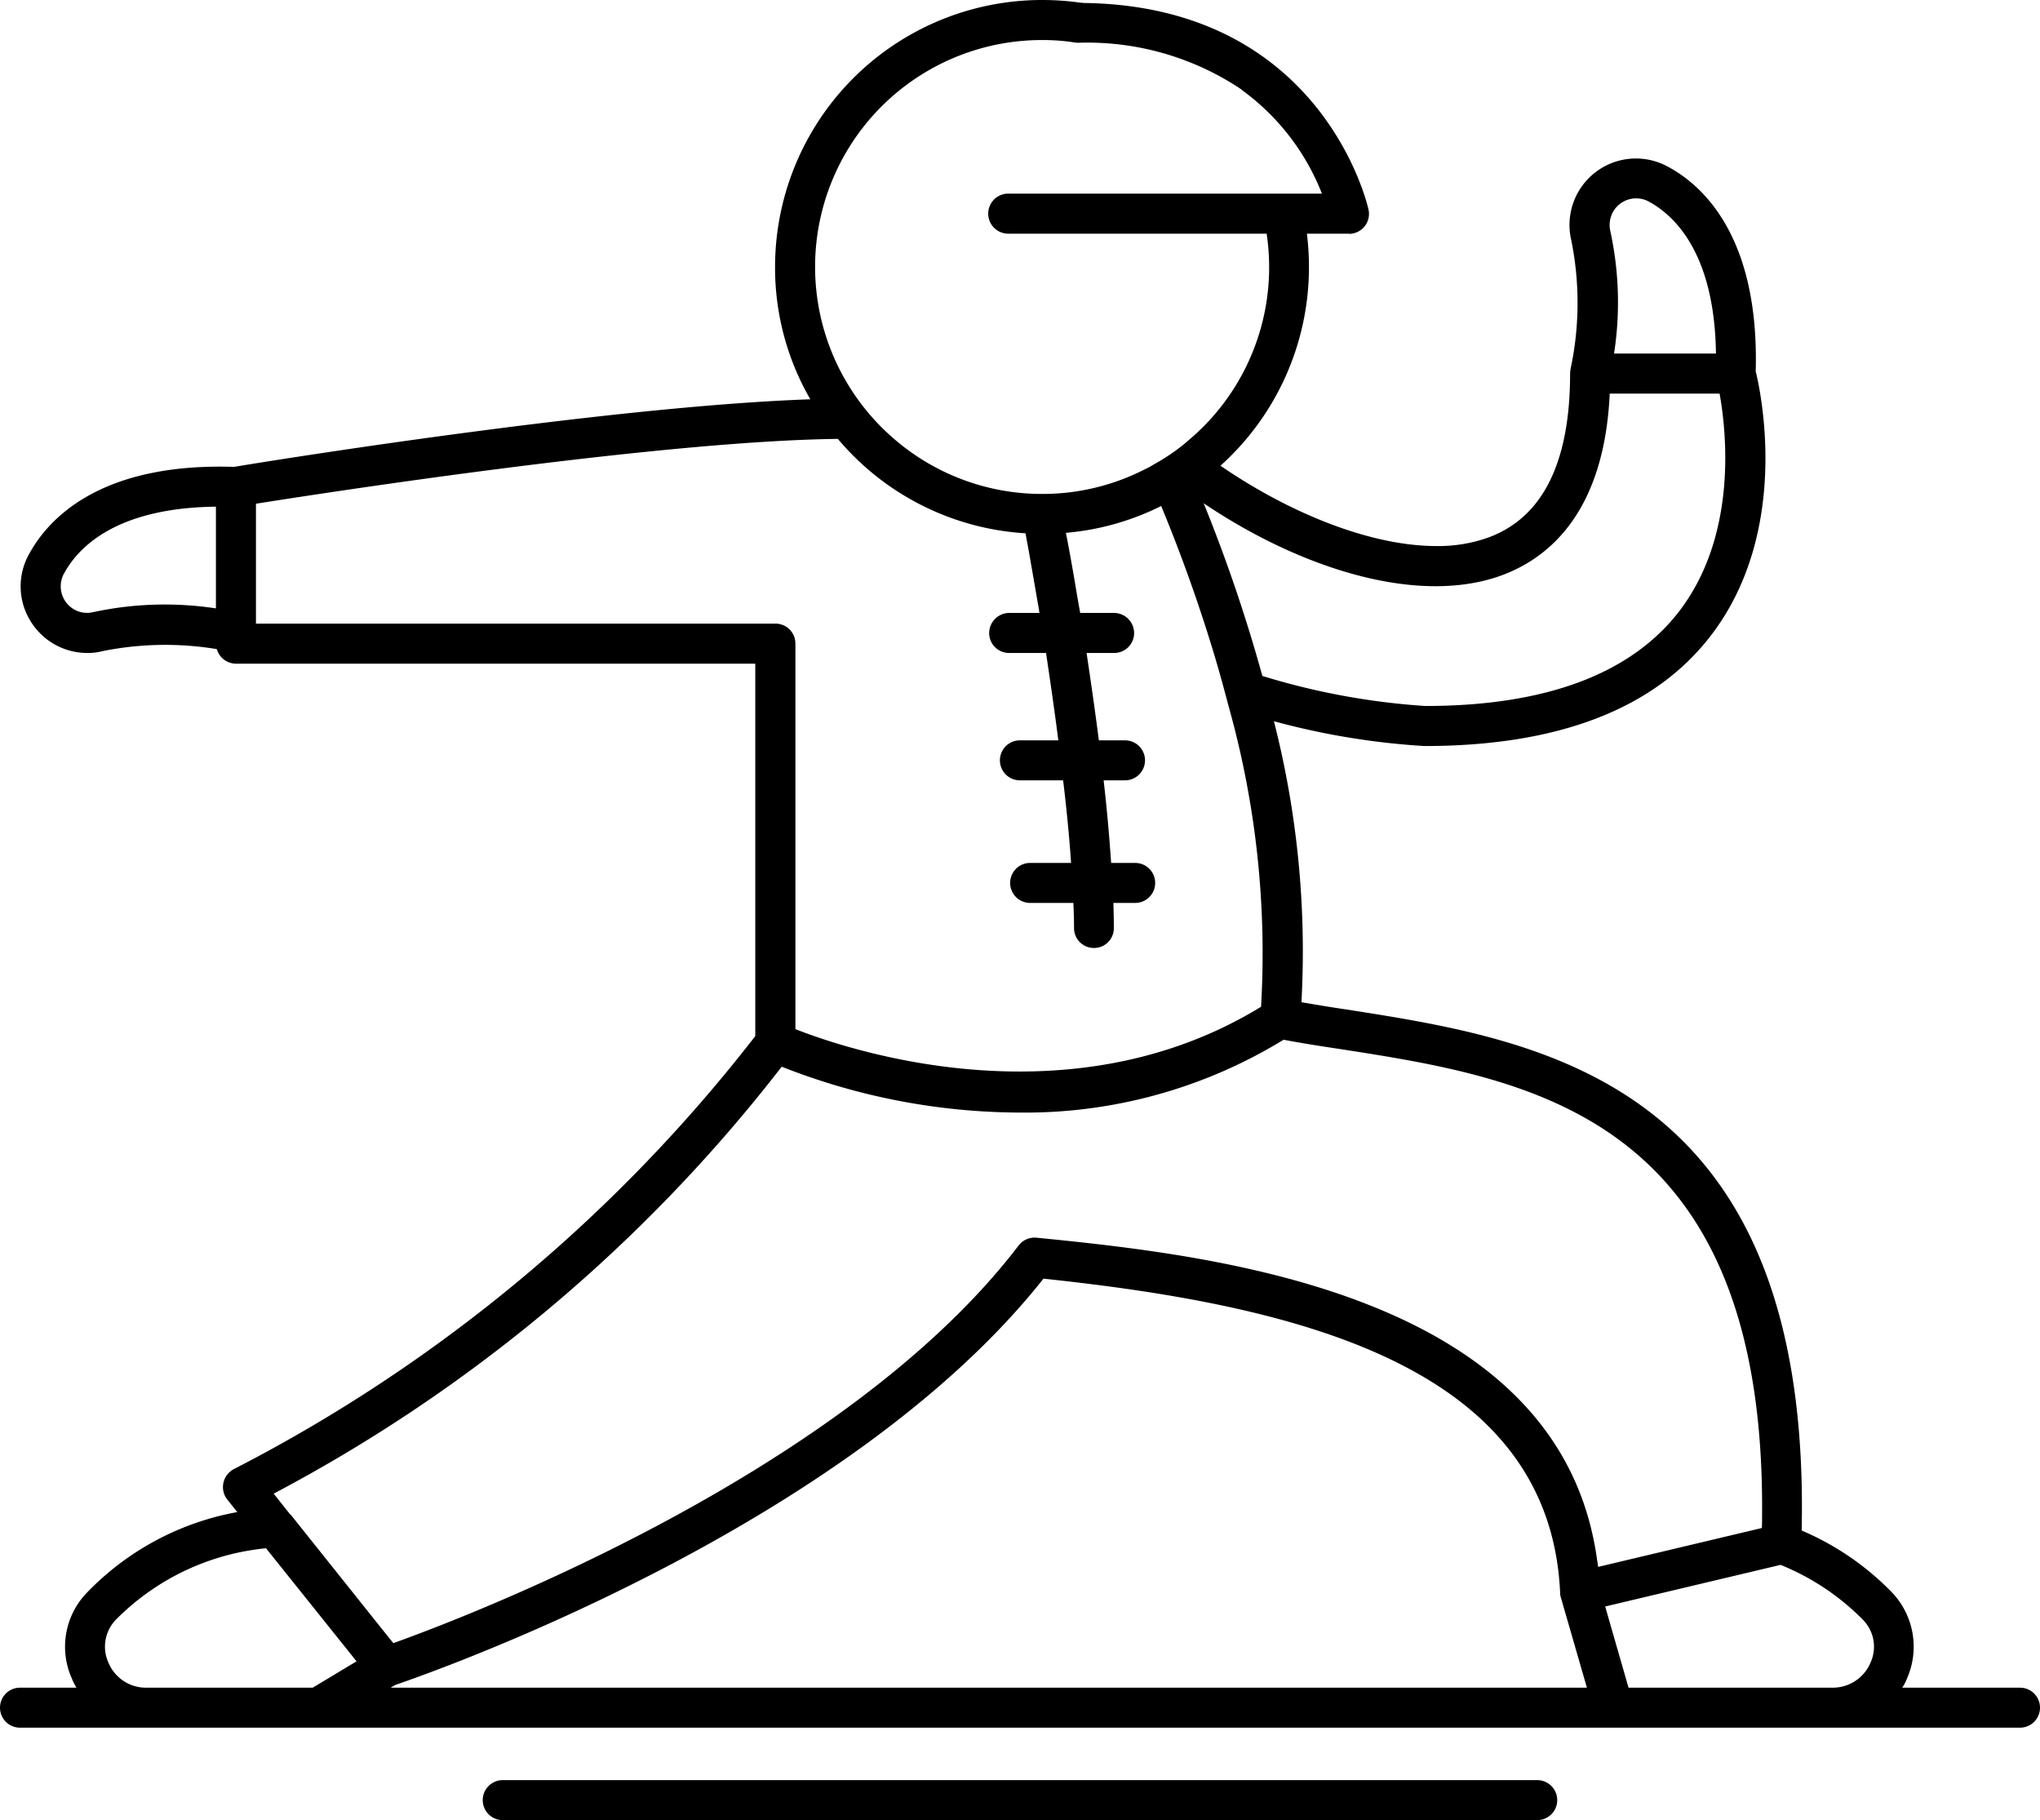 <?xml version="1.0" encoding="utf-8"?>
<svg xmlns="http://www.w3.org/2000/svg" width="89.679" height="79.999" viewBox="0 0 89.679 79.999">
  <g id="Groupe_76" data-name="Groupe 76" transform="translate(-988.936 -1211)">
    <g id="Groupe_75" data-name="Groupe 75">
      <path id="Tracé_109" data-name="Tracé 109" d="M340.736,74.178h-5.177a2.242,2.242,0,0,0,.219-.428,3.458,3.458,0,0,0-.71-3.8,12.208,12.208,0,0,0-3.93-2.68c.43-19.72-11.37-21.55-20.01-22.9-.68-.1-1.34-.21-1.98-.32a40.893,40.893,0,0,0-1.21-12.35,32.616,32.616,0,0,0,6.61,1.09h.01c5.89,0,10.13-1.64,12.6-4.87,3.48-4.55,2.2-10.62,1.96-11.6v-.01c.16-5.97-2.38-8.22-3.93-9.02a2.92,2.92,0,0,0-4.18,3.26,13.886,13.886,0,0,1-.03,5.67,1.354,1.354,0,0,0-.02.2c0,3.9-1.2,6.32-3.58,7.2a6.531,6.531,0,0,1-2.3.38c-2.9,0-6.46-1.45-9.49-3.53a11.732,11.732,0,0,0,3.89-8.73v-.01a11.8,11.8,0,0,0-.09-1.46h1.86l-.01.01a1.1,1.1,0,0,0,.18-.02.877.877,0,0,0,.68-1.04c-.02-.1-1.98-8.97-12.55-9.09h-.01a.075.075,0,0,0-.05-.01h-.04a11.936,11.936,0,0,0-1.7-.12,11.738,11.738,0,0,0-11.74,11.74,11.542,11.542,0,0,0,1.55,5.81c-8.93.31-24.1,2.76-25.33,2.97h-.01c-5.99-.19-8.24,2.37-9.05,3.92a2.9,2.9,0,0,0,.08,2.81,2.927,2.927,0,0,0,2.52,1.45,2.509,2.509,0,0,0,.67-.08,13.943,13.943,0,0,1,5.03-.09.879.879,0,0,0,.84.64h22.83V45.54a68.77,68.77,0,0,1-22.92,19.03.784.784,0,0,0-.15.1.887.887,0,0,0-.14,1.24l.44.55a12.194,12.194,0,0,0-6.57,3.5,3.416,3.416,0,0,0-.71,3.8,2.717,2.717,0,0,0,.209.418h-2.482a.879.879,0,0,0,0,1.758h5.48c.015,0,.028,0,.043,0h7.6c.009,0,.018,0,.027,0h56.879c.008,0,.016,0,.024,0h9.64c.015,0,.029,0,.044,0h8.184a.879.879,0,0,0,0-1.758m-71.428-.118c1.66-.57,19.84-6.92,28.5-17.86,11.03,1.17,22.22,3.77,22.71,13.76V70a.987.987,0,0,0,.02.17c0,.01.01.02.01.03l1.149,3.978H269.111Zm64.51-2.88a1.685,1.685,0,0,1,.35,1.89,1.8,1.8,0,0,1-1.647,1.108h-8.994L322.5,70.61l7.71-1.83a10.763,10.763,0,0,1,3.61,2.4m-11-61.82a1.166,1.166,0,0,1,1.56-.52c1.12.59,2.93,2.23,2.99,6.7h-4.48a14.7,14.7,0,0,0-.17-5.41,1.206,1.206,0,0,1,.1-.77M318,25.27c2.04-.77,4.46-2.77,4.7-7.97h4.83c.3,1.67.8,6.2-1.77,9.56-2.13,2.77-5.9,4.17-11.17,4.17a31.268,31.268,0,0,1-7.16-1.32,68.965,68.965,0,0,0-2.58-7.59c4.27,2.88,9.46,4.53,13.15,3.15M297.748,1.76a9.1,9.1,0,0,1,1.39.1,1.1,1.1,0,0,0,.18.02,12.17,12.17,0,0,1,7.1,1.99.037.037,0,0,0,.03.02.7.7,0,0,1,.1.08,10.234,10.234,0,0,1,3.5,4.54h-13.79a.88.88,0,1,0,0,1.76h11.36a10.037,10.037,0,0,1,.11,1.46,9.928,9.928,0,0,1-3.59,7.66c-.11.1-.22.19-.34.28a9.011,9.011,0,0,1-1.17.76,3.01,3.01,0,0,1-.35.19,9.867,9.867,0,0,1-4.53,1.09h-.01a9.929,9.929,0,0,1-6.51-2.43,9.969,9.969,0,0,1,6.52-17.52m-41.74,25.15a1.143,1.143,0,0,1-.75-.09,1.17,1.17,0,0,1-.53-1.57c.59-1.12,2.22-2.93,6.7-2.98v4.47a14.968,14.968,0,0,0-5.42.17m7.18.5V22.14c3.41-.54,17.87-2.76,25.58-2.85a11.7,11.7,0,0,0,8.25,4.15c.06.34.15.79.24,1.34.09.5.19,1.09.3,1.73.03.14.05.28.07.43H296.3a.888.888,0,0,0-.88.88.875.875,0,0,0,.88.88h1.62c.18,1.2.37,2.5.54,3.84v0h-1.689a.879.879,0,1,0,0,1.758h1.9c.15,1.23.27,2.46.35,3.63h-1.8a.879.879,0,0,0,0,1.758h1.9q.03.57.03,1.11a.871.871,0,0,0,.87.87h.01a.869.869,0,0,0,.87-.89c0-.35-.01-.72-.02-1.09h.958a.879.879,0,1,0,0-1.758h-1.057c-.08-1.18-.19-2.41-.33-3.63h.94a.879.879,0,0,0,0-1.758h-1.15v0c-.17-1.33-.36-2.64-.54-3.84h1.21a.875.875,0,0,0,.88-.88.888.888,0,0,0-.88-.88h-1.49c-.09-.49-.17-.96-.24-1.39-.15-.87-.28-1.59-.39-2.13a11.574,11.574,0,0,0,4.19-1.18,69.593,69.593,0,0,1,2.4,6.76c.2.68.39,1.38.58,2.1a40.162,40.162,0,0,1,1.41,13.15v0c-8.451,5.176-18.172,1.888-20.47.983V28.29a.875.875,0,0,0-.88-.88ZM286.3,46.884A28.7,28.7,0,0,0,296.732,48.9v0a21.749,21.749,0,0,0,11.629-3.2h.006c.79.15,1.62.28,2.49.41,8.35,1.3,18.71,2.91,18.54,20.56,0,.16,0,.32-.01.49l-7.2,1.71a2.533,2.533,0,0,0-.04-.29c-1.61-11.84-17.07-13.42-24.64-14.18a.89.89,0,0,0-.79.34c-7.61,9.97-24.19,16.3-27.49,17.48l-.57-.71-3.92-4.91c-.01-.01-.02-.03-.04-.03l-.73-.92A68.917,68.917,0,0,0,286.3,46.884m-29.6,26.186a1.7,1.7,0,0,1,.34-1.89,10.755,10.755,0,0,1,6.59-3.13l3.98,4.97-1.927,1.158h-7.346a1.783,1.783,0,0,1-1.637-1.108" transform="translate(737 1211)"/>
    </g>
    <path id="Tracé_110" data-name="Tracé 110" d="M319.513,78.241H274.036a.879.879,0,0,0,0,1.758h45.477a.879.879,0,0,0,0-1.758" transform="translate(737 1211)"/>
  </g>
</svg>
